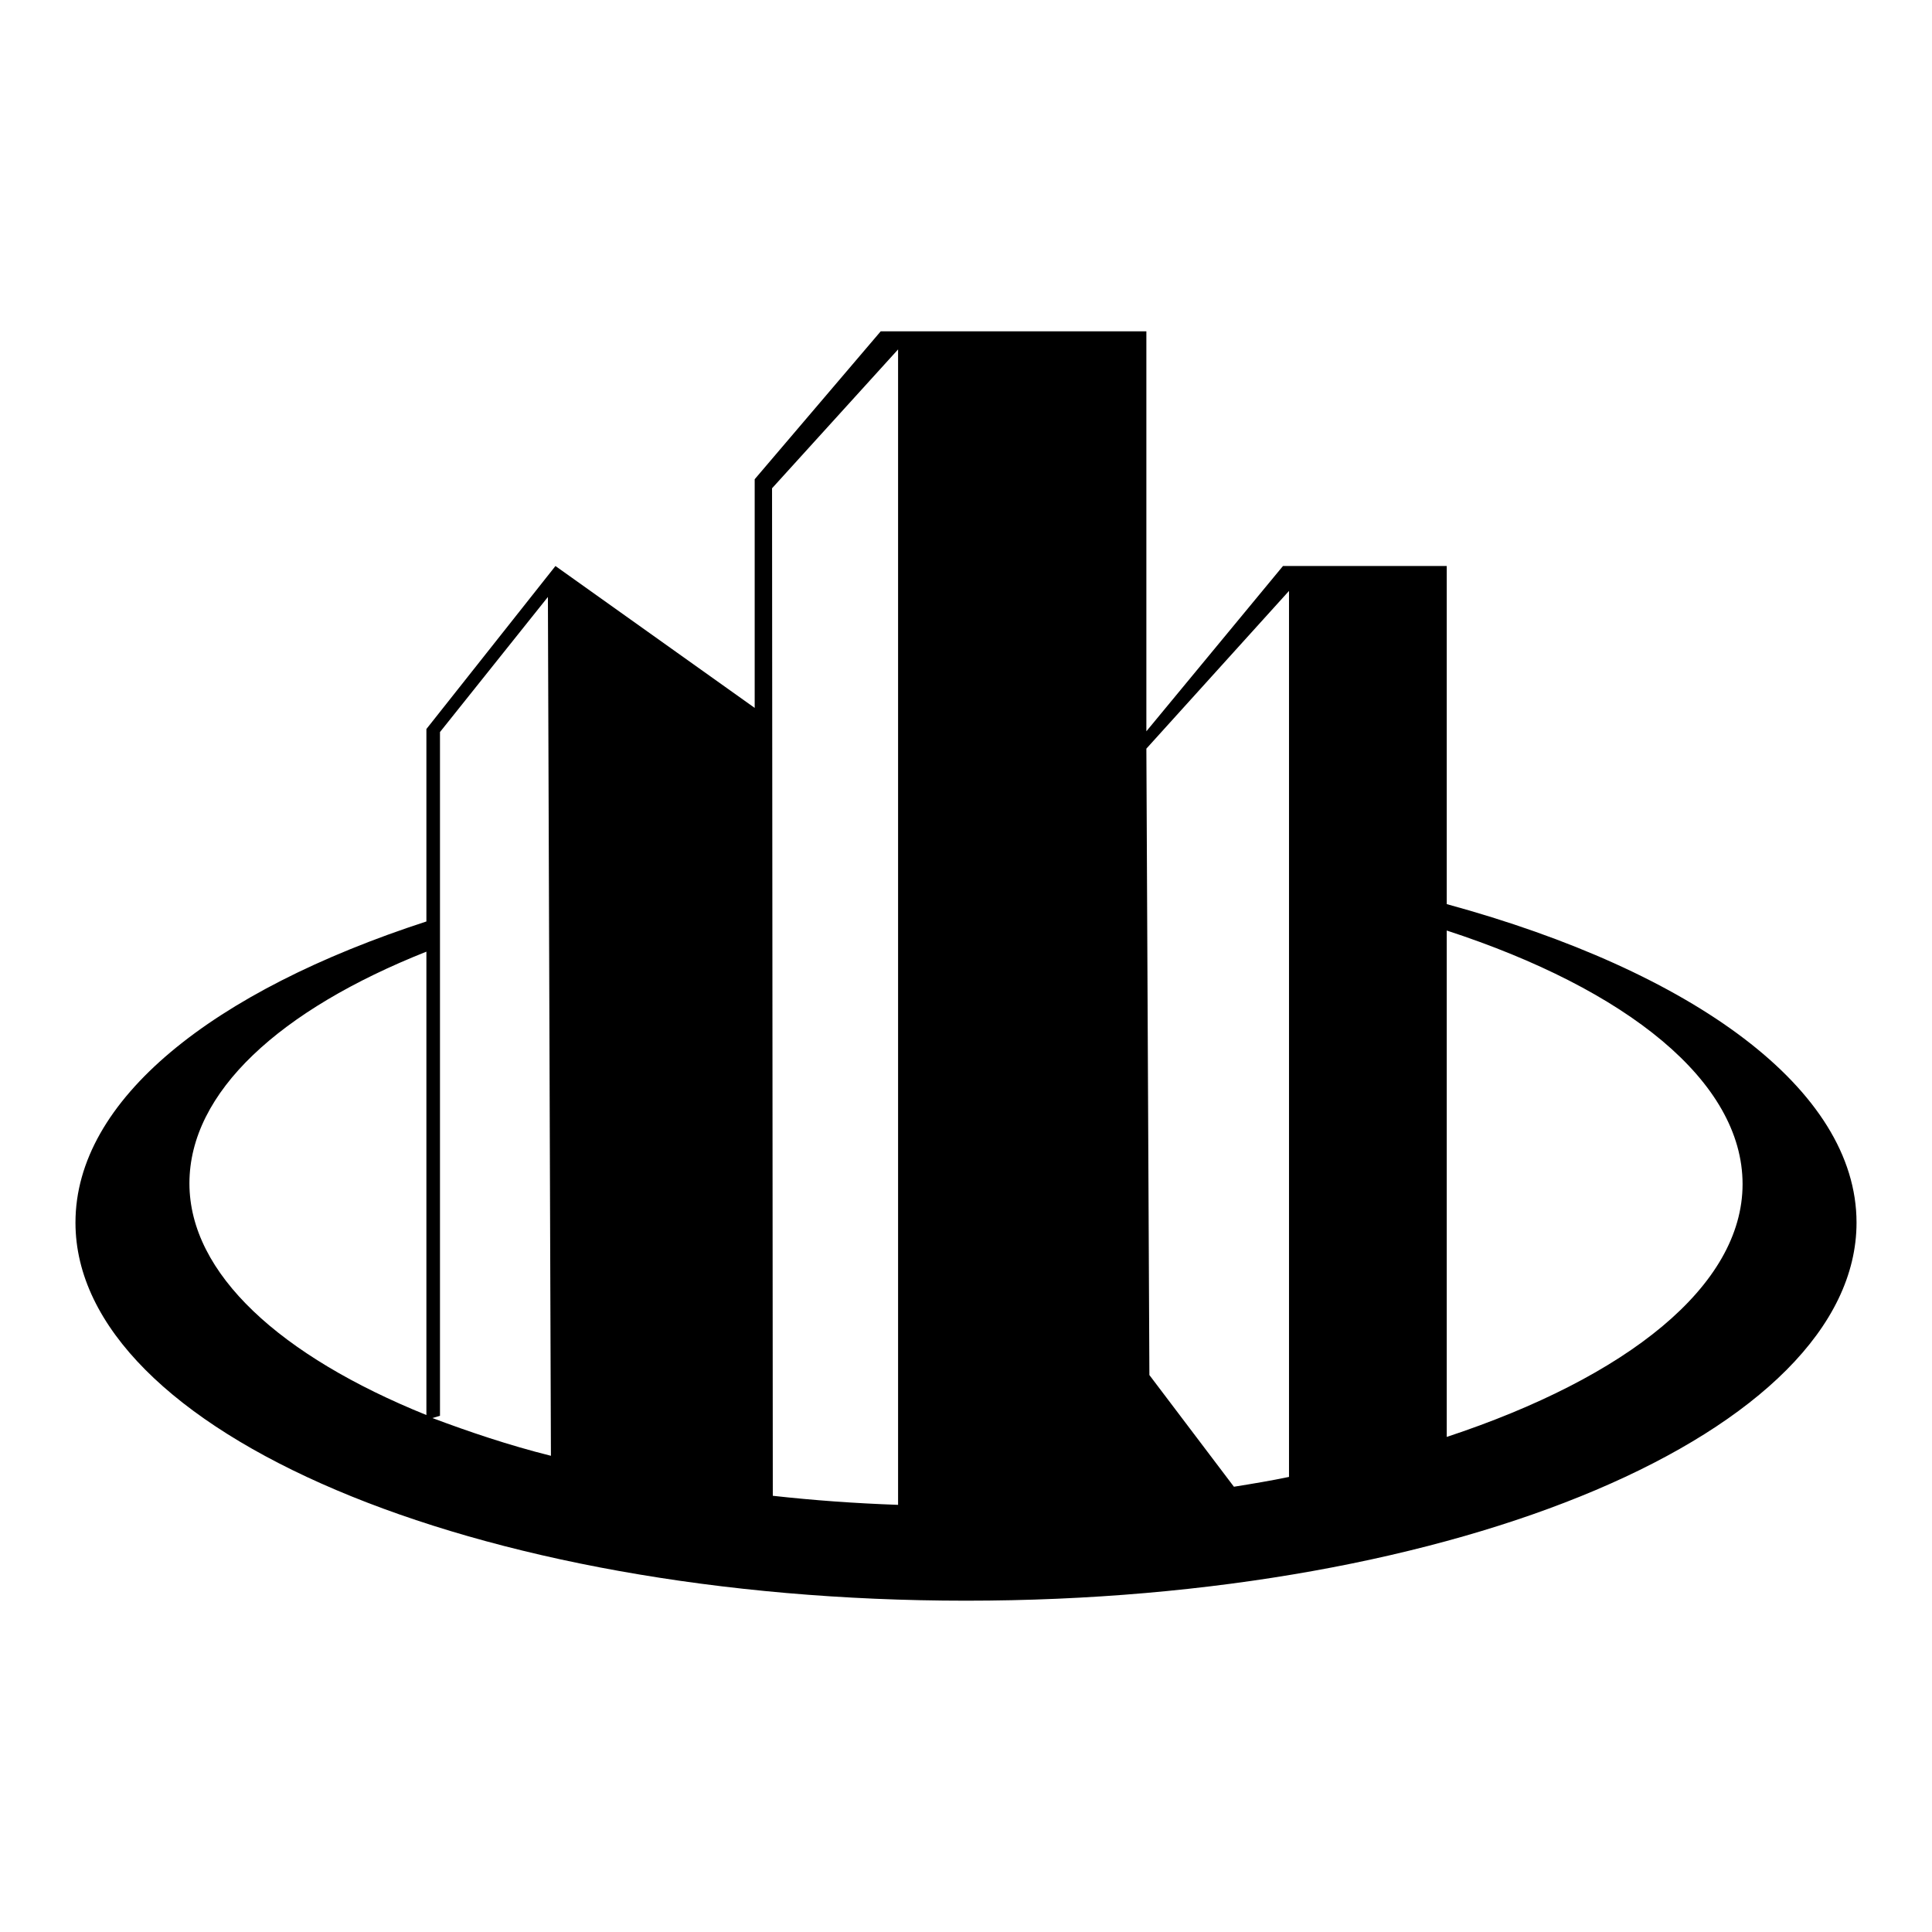 <?xml version="1.0" encoding="utf-8"?>
<!-- Svg Vector Icons : http://www.onlinewebfonts.com/icon -->
<!DOCTYPE svg PUBLIC "-//W3C//DTD SVG 1.1//EN" "http://www.w3.org/Graphics/SVG/1.1/DTD/svg11.dtd">
<svg version="1.1" xmlns="http://www.w3.org/2000/svg" xmlns:xlink="http://www.w3.org/1999/xlink" x="0px" y="0px" viewBox="0 0 256 256" enable-background="new 0 0 256 256" xml:space="preserve">
<g><g><path fill="#000000" d="M191.7,119.8V75H170l-18.1,21.9v-53h-35.2L100,63.5v30.3L73.6,75L56.5,96.6v25.5C28.2,131.3,10,145.7,10,162c0,27.7,52.8,50.1,118,50.1c65.2,0,118-22.4,118-50.1C246,144.3,224.3,128.7,191.7,119.8z M56.5,187.5c-19.3-7.8-31.4-18.7-31.4-30.7c0-12.1,12-23,31.4-30.7V187.5z M57.3,187.9l1-0.3l0-90.6l14.3-17.9L73,192.9C67.4,191.5,62.1,189.7,57.3,187.9z M119,199.4c-5.7-0.2-11.2-0.6-16.6-1.2l-0.1-133.5L119,46.3V199.4z M170.8,195.7c-2.4,0.5-4.8,0.9-7.3,1.3l-11.2-14.8l-0.4-83l18.9-20.9L170.8,195.7L170.8,195.7z M191.7,190.4v-67.1c23.9,7.8,39.2,20,39.2,33.6C230.9,170.4,215.6,182.5,191.7,190.4z"/></g></g>
</svg>
